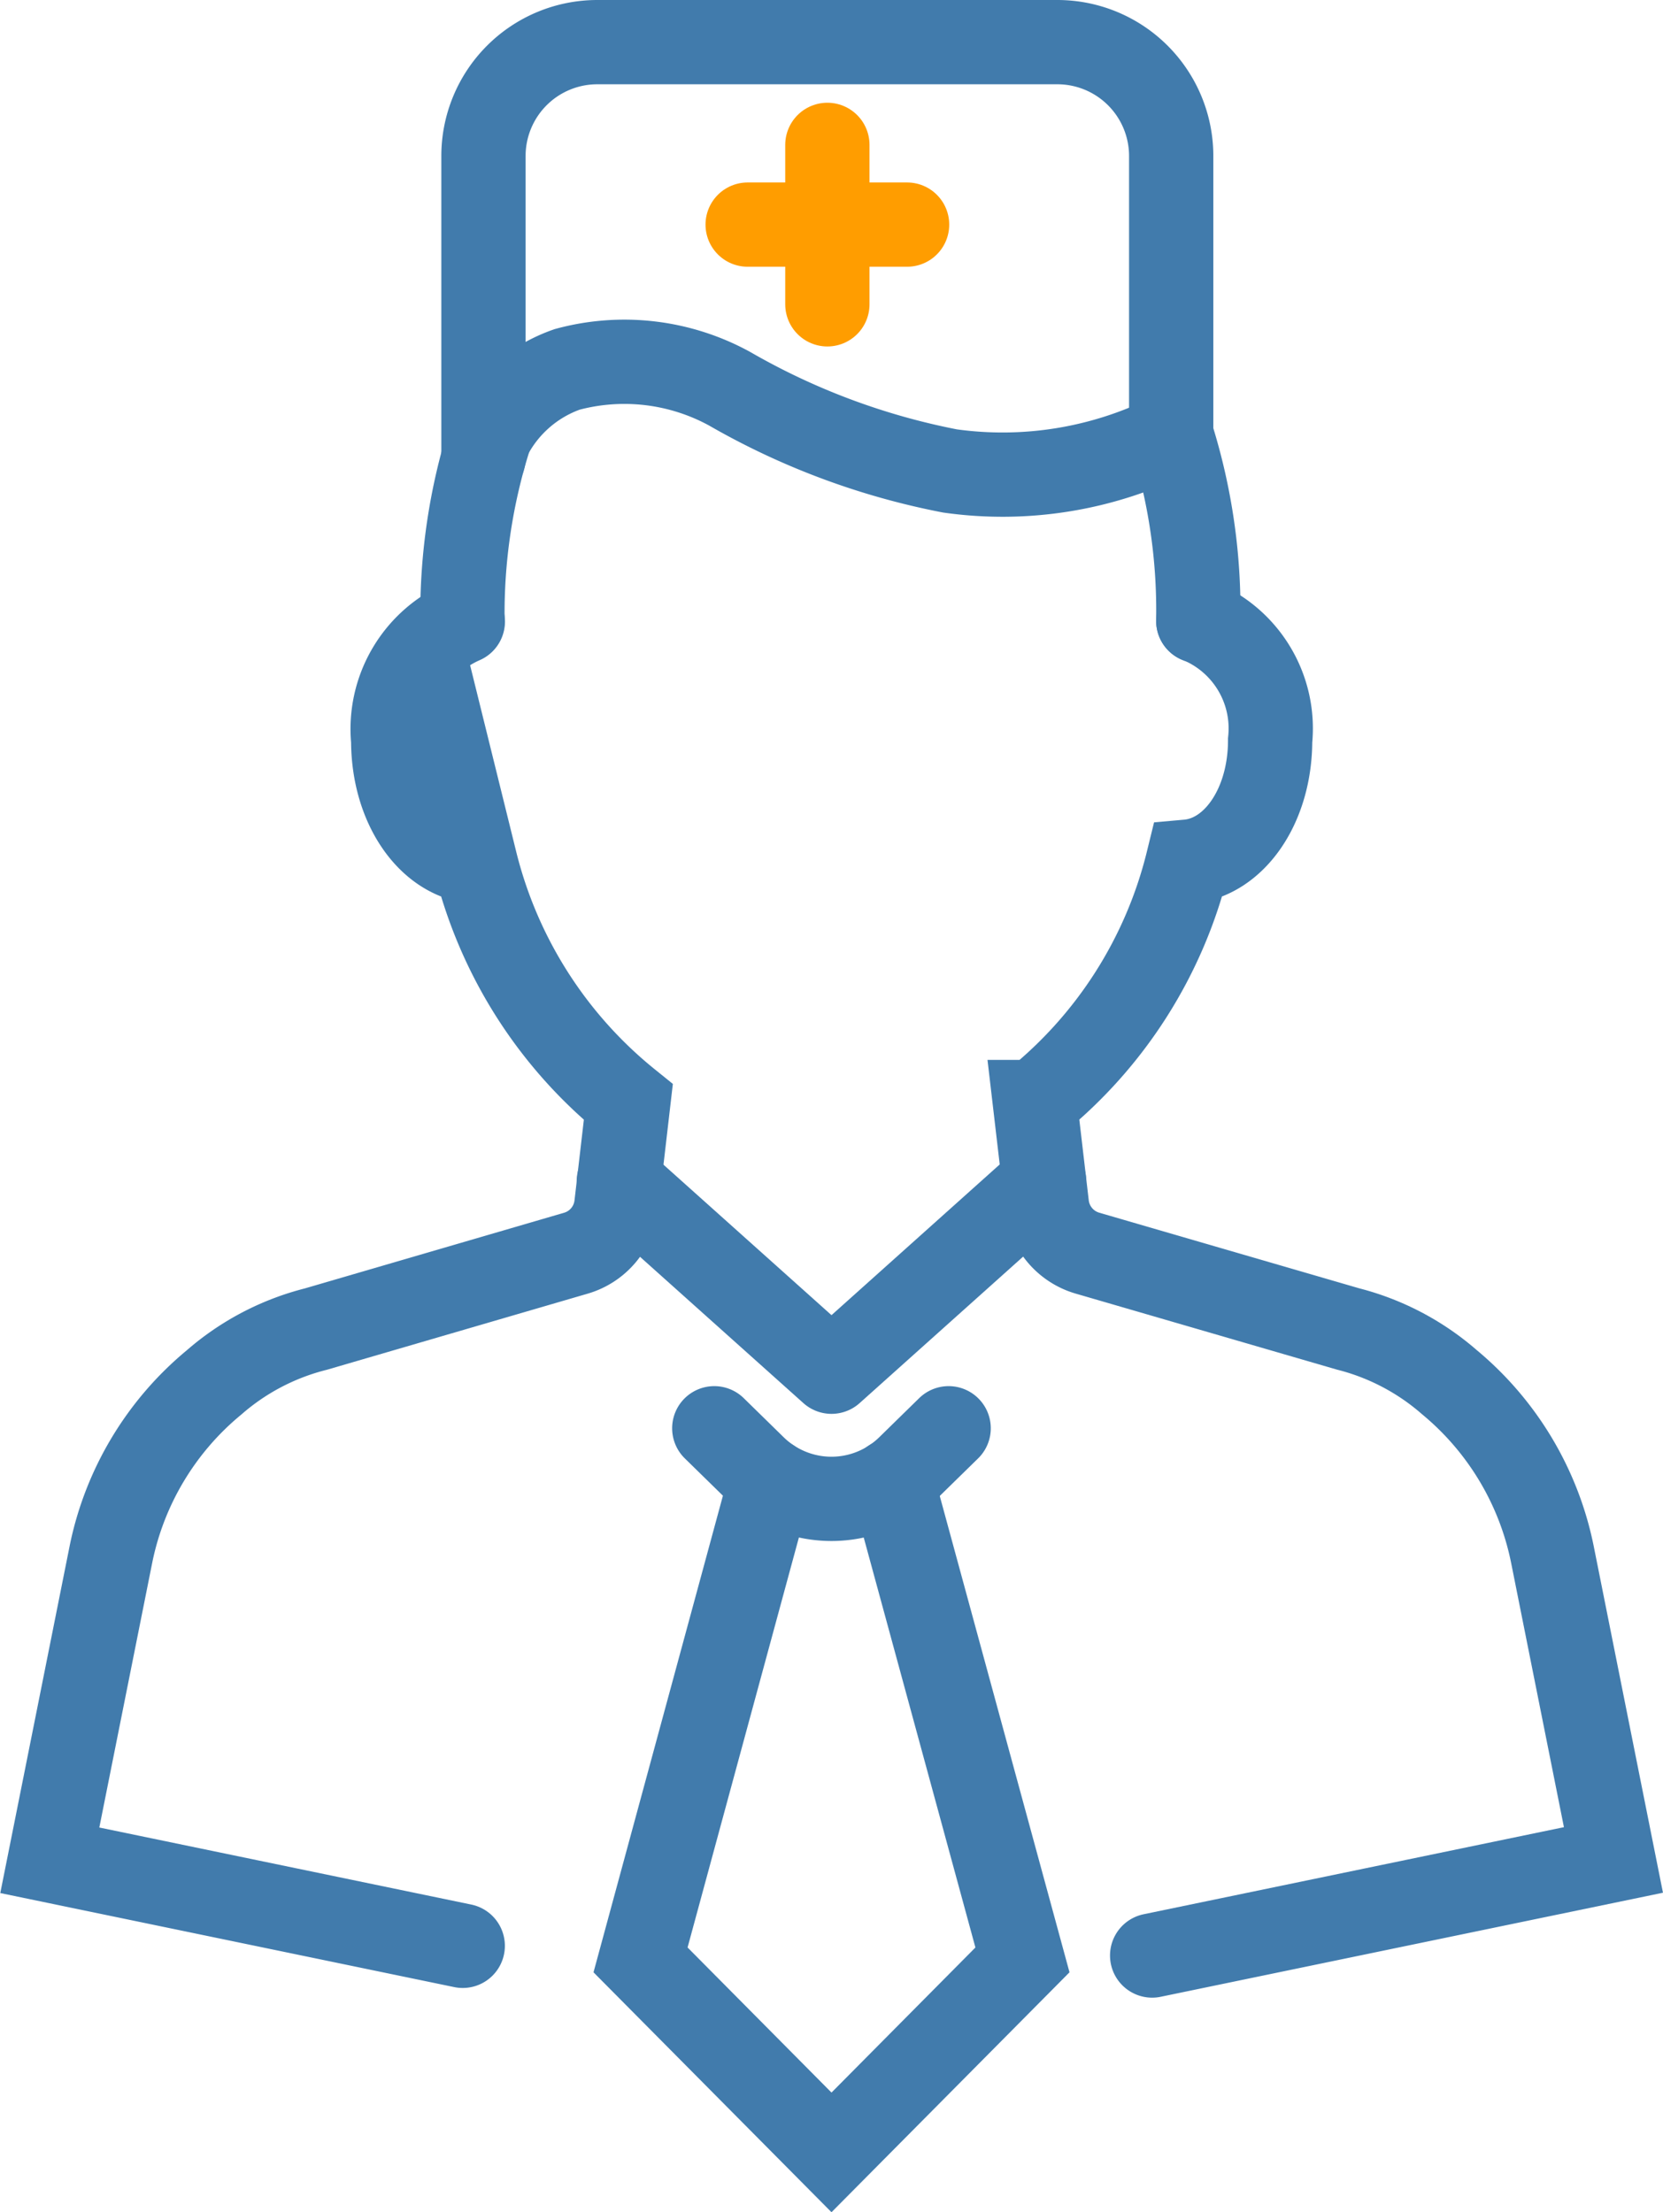 <svg xmlns="http://www.w3.org/2000/svg" width="19.734" height="26.248" viewBox="0 0 19.734 26.248">
  <g id="Group_2480" data-name="Group 2480" transform="translate(-8126.412 431.009)">
    <path id="Path_467" data-name="Path 467" d="M712.429,587.861l-.473.463a1.311,1.311,0,0,1-1.835,0l-.473-.463" transform="translate(7425.24 -1001.923)" fill="none" stroke="#417bac" stroke-linecap="round" stroke-linejoin="round" stroke-width="1"/>
    <path id="Path_468" data-name="Path 468" d="M707.939,591.2l1.549,5.686-2.266,2.284-2.266-2.284L706.5,591.2" transform="translate(7429.057 -1004.64)" fill="none" stroke="#417bac" stroke-linecap="round" stroke-miterlimit="10" stroke-width="1"/>
    <g id="Group_484" data-name="Group 484" transform="translate(8127 -423.641)">
      <path id="Path_470" data-name="Path 470" d="M731.412,552.395l5.474-1.134-.724-3.623a3.572,3.572,0,0,0-1.224-2.047,2.924,2.924,0,0,0-1.2-.63l-3.094-.9a.674.674,0,0,1-.481-.569l-.143-1.224a5.277,5.277,0,0,0,1.815-2.852c.552-.049.977-.663.977-1.439a1.379,1.379,0,0,0-.852-1.419" transform="translate(-718.328 -536.56)" fill="none" stroke="#417bac" stroke-linecap="round" stroke-miterlimit="10" stroke-width="1"/>
      <path id="Path_471" data-name="Path 471" d="M672.3,536.6a1.392,1.392,0,0,0-.826,1.411c0,.774.422,1.388.974,1.439a5.3,5.3,0,0,0,1.816,2.852l-.142,1.224a.673.673,0,0,1-.481.569l-3.084.9a2.923,2.923,0,0,0-1.209.633,3.563,3.563,0,0,0-1.225,2.047l-.724,3.623,4.9,1.015" transform="translate(-667.396 -536.593)" fill="none" stroke="#417bac" stroke-linecap="round" stroke-miterlimit="10" stroke-width="1"/>
    </g>
    <path id="Path_472" data-name="Path 472" d="M693.963,524.8a6.93,6.93,0,0,0-.328,2.2" transform="translate(7438.265 -950.639)" fill="none" stroke="#417bac" stroke-linecap="round" stroke-miterlimit="10" stroke-width="1"/>
    <path id="Path_473" data-name="Path 473" d="M739.01,526.943a6.9,6.9,0,0,0-.32-2.208" transform="translate(7401.621 -950.584)" fill="none" stroke="#417bac" stroke-linecap="round" stroke-miterlimit="10" stroke-width="1"/>
    <path id="Path_474" data-name="Path 474" d="M703.483,520.9a4.481,4.481,0,0,1-2.625.428,8.454,8.454,0,0,1-2.614-.975,2.6,2.6,0,0,0-1.929-.23,1.646,1.646,0,0,0-.915.79" transform="translate(7436.827 -946.749)" fill="none" stroke="#417bac" stroke-linecap="round" stroke-miterlimit="10" stroke-width="1"/>
    <path id="Path_475" data-name="Path 475" d="M708.625,572.164l-2.523,2.26-2.524-2.26" transform="translate(7430.177 -989.157)" fill="none" stroke="#417bac" stroke-linecap="round" stroke-linejoin="round" stroke-width="1"/>
    <path id="Path_476" data-name="Path 476" d="M694.978,504.711v-3.585a1.351,1.351,0,0,1,1.351-1.351h5.459a1.351,1.351,0,0,1,1.351,1.351v3.309" transform="translate(7437.171 -930.284)" fill="none" stroke="#417bac" stroke-linecap="round" stroke-miterlimit="10" stroke-width="1"/>
    <g id="Group_485" data-name="Group 485" transform="translate(8135.284 -429.29)">
      <line id="Line_23" data-name="Line 23" y1="1.892" transform="translate(0.946)" fill="none" stroke="#ff9d00" stroke-linecap="round" stroke-miterlimit="10" stroke-width="1"/>
      <line id="Line_24" data-name="Line 24" x2="1.892" transform="translate(0 0.946)" fill="none" stroke="#ff9d00" stroke-linecap="round" stroke-miterlimit="10" stroke-width="1"/>
    </g>
  </g>
</svg>
